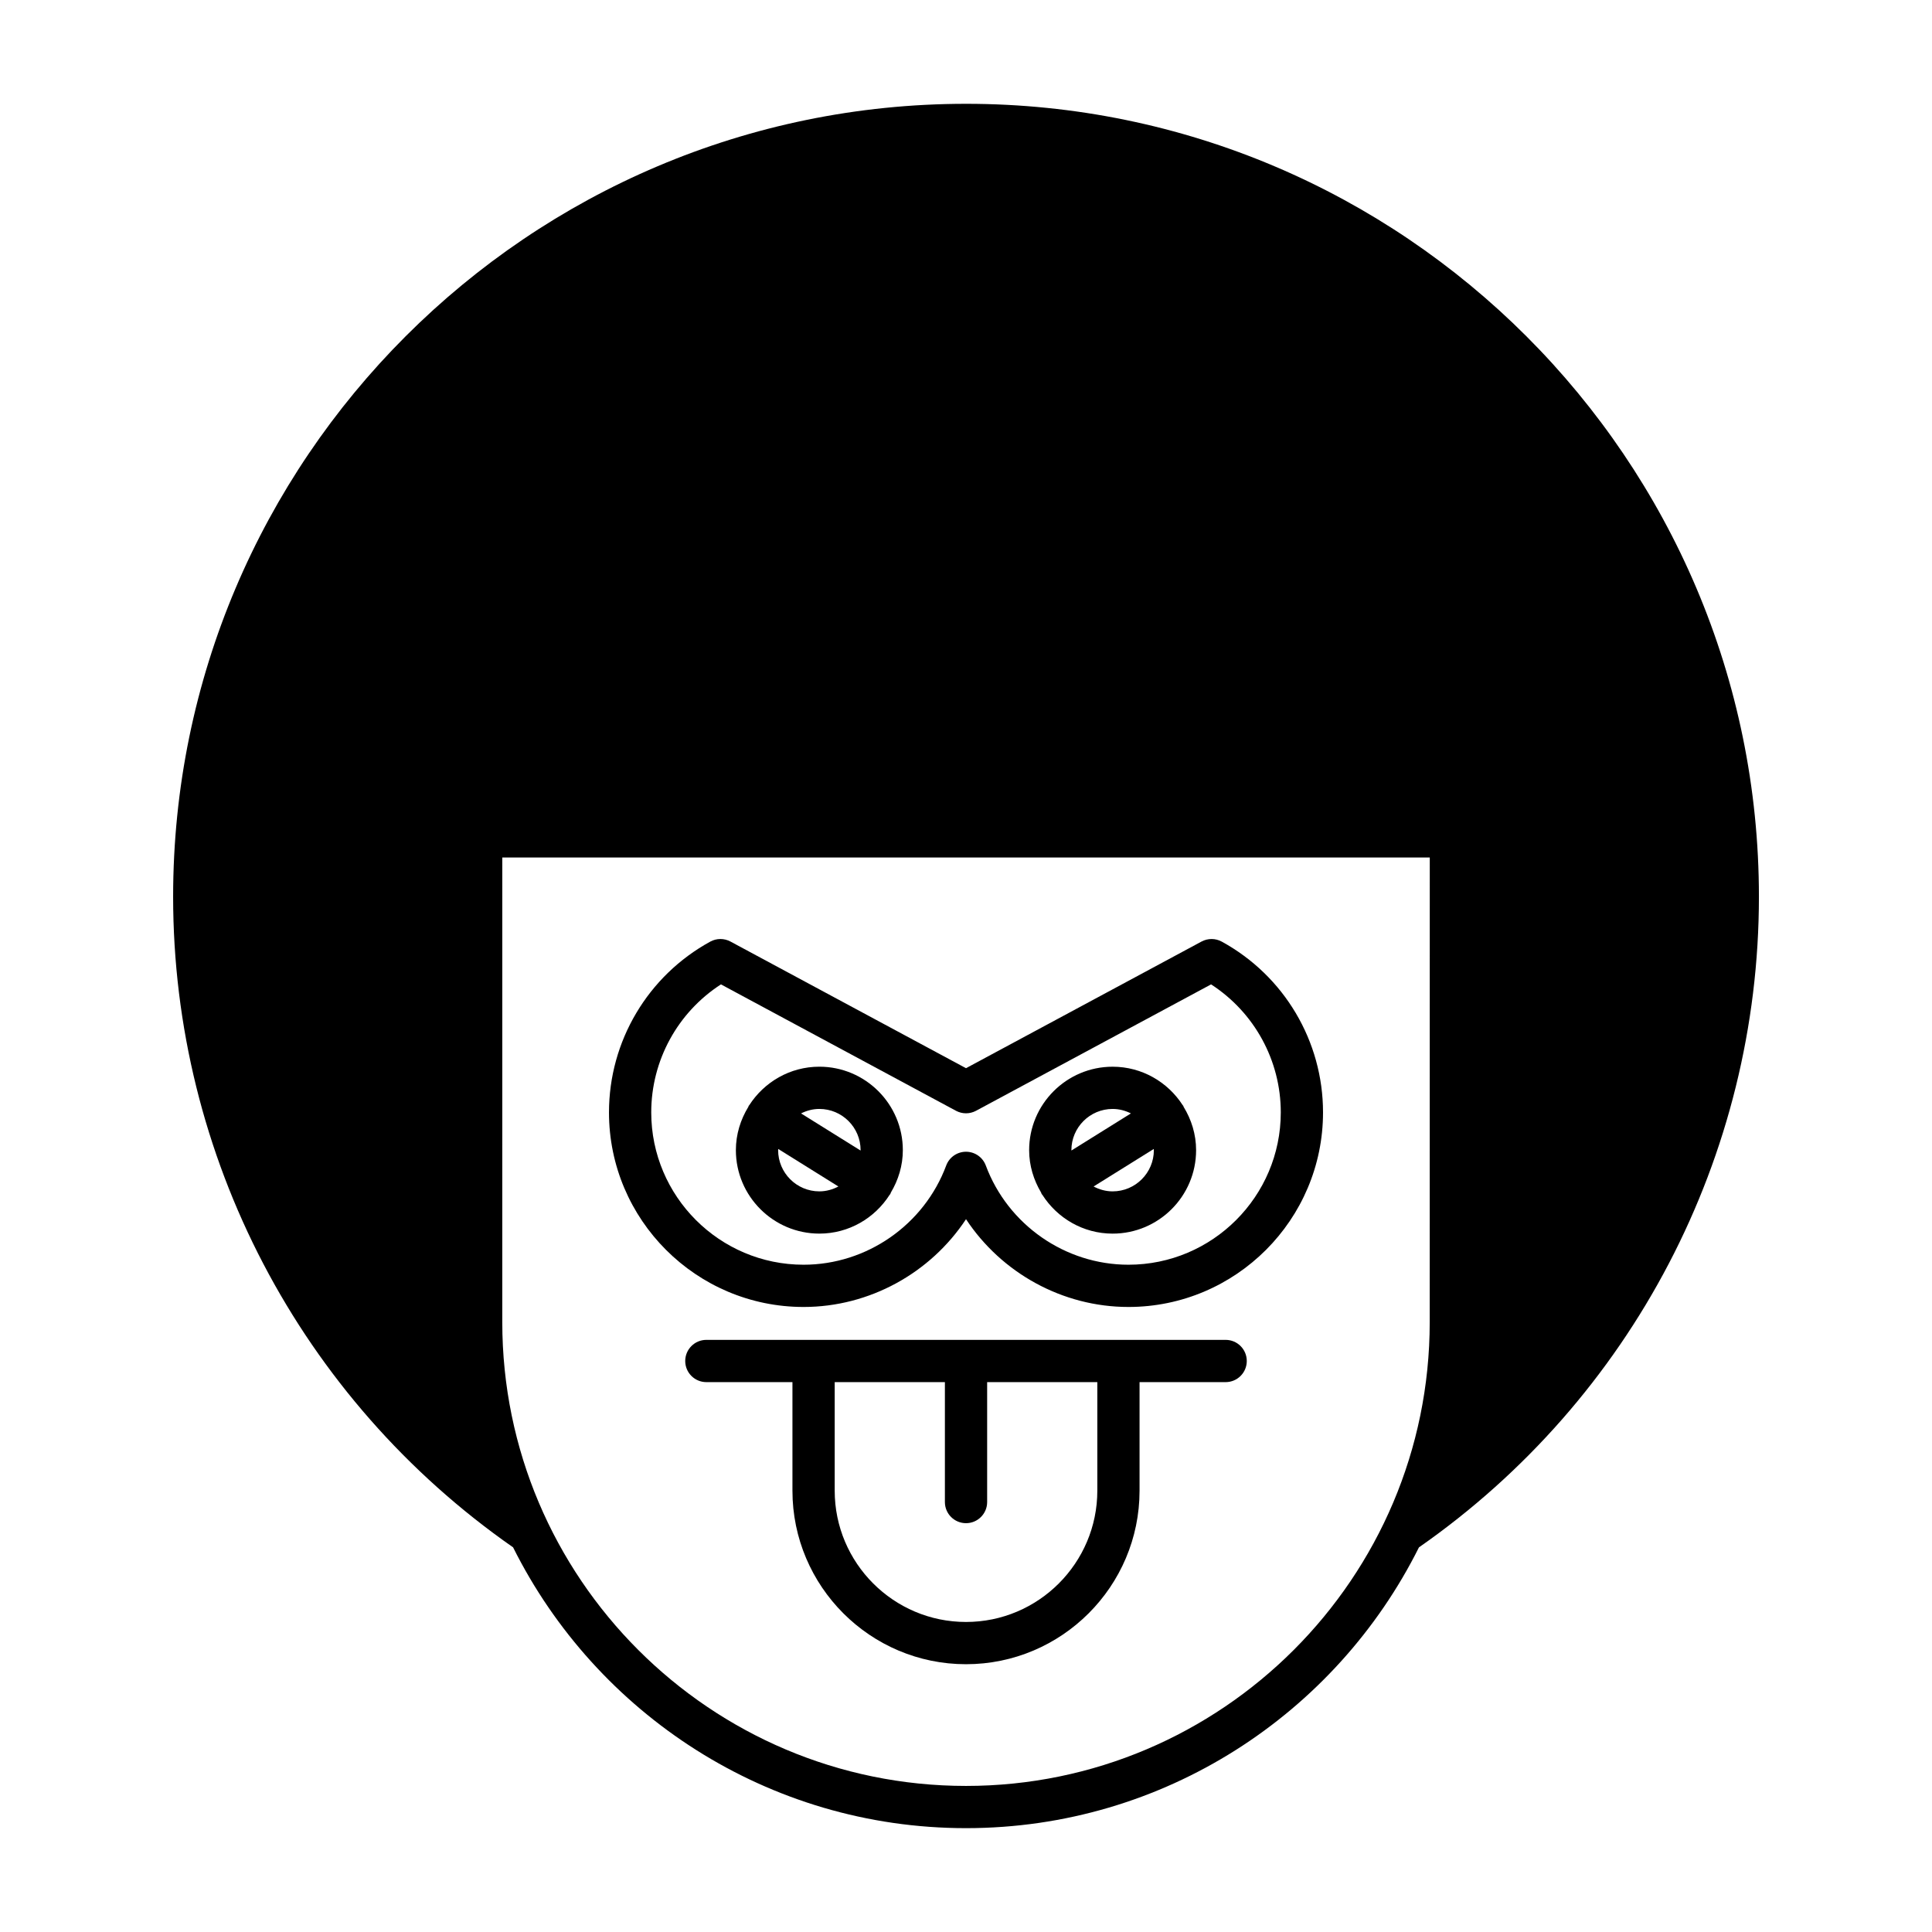 <?xml version="1.0" encoding="UTF-8"?>
<!-- Uploaded to: SVG Repo, www.svgrepo.com, Generator: SVG Repo Mixer Tools -->
<svg fill="#000000" width="800px" height="800px" version="1.1" viewBox="144 144 512 512" xmlns="http://www.w3.org/2000/svg">
 <g>
  <path d="m400 171.51c-115.86 0-210.12 94.262-210.12 210.12 0 68.77 33.664 133.09 90.094 172.43 21.996 44.066 67.523 74.418 120.03 74.418 52.504 0 98.031-30.348 120.03-74.41 56.43-39.348 90.098-103.67 90.098-172.44 0-115.86-94.262-210.12-210.12-210.12zm122.89 322.89c0 67.762-55.129 122.89-122.89 122.89s-122.89-55.129-122.89-122.89l0.004-123.16h245.79z"/>
  <path d="m468.81 499.08h-137.62c-3.09 0-5.598 2.504-5.598 5.598s2.508 5.598 5.598 5.598h22.816v28.762c0 25.359 20.633 45.996 45.992 45.996 25.363 0 45.996-20.637 45.996-45.996v-28.762h22.816c3.09 0 5.598-2.504 5.598-5.598 0.004-3.094-2.504-5.598-5.598-5.598zm-34.008 39.957c0 19.188-15.613 34.801-34.801 34.801s-34.797-15.613-34.797-34.801v-28.762h29.203v31.785c0 3.094 2.508 5.598 5.598 5.598s5.598-2.504 5.598-5.598v-31.785h29.199z"/>
  <path d="m356.96 490.36c17.484 0 33.633-9.008 43.043-23.262 9.41 14.25 25.562 23.262 43.043 23.262 28.434 0 51.57-23.137 51.57-51.566 0-18.855-10.285-36.195-26.844-45.258-1.652-0.906-3.664-0.914-5.34-0.023l-62.43 33.57-62.43-33.57c-1.668-0.891-3.676-0.887-5.34 0.023-16.559 9.062-26.844 26.402-26.844 45.258 0 28.43 23.137 51.566 51.57 51.566zm-21.902-85.488 62.293 33.5c1.656 0.887 3.644 0.887 5.301 0l62.297-33.5c11.465 7.414 18.473 20.156 18.473 33.922 0 22.262-18.109 40.371-40.375 40.371-16.746 0-31.938-10.566-37.801-26.301-0.816-2.188-2.906-3.641-5.242-3.641s-4.43 1.453-5.246 3.641c-5.863 15.734-21.051 26.301-37.797 26.301-22.262 0-40.375-18.109-40.375-40.371 0-13.766 7.008-26.508 18.473-33.922z"/>
  <path d="m361.14 470.92c7.828 0 14.684-4.113 18.613-10.27 0.059-0.082 0.137-0.145 0.191-0.23 0.074-0.121 0.078-0.258 0.145-0.383 1.969-3.305 3.172-7.117 3.172-11.234 0-12.195-9.926-22.117-22.121-22.117-7.805 0-14.641 4.086-18.582 10.207-0.035 0.051-0.09 0.078-0.125 0.129-0.062 0.098-0.062 0.211-0.117 0.312-2.055 3.356-3.301 7.258-3.301 11.469 0.004 12.195 9.93 22.117 22.125 22.117zm0-33.039c6.023 0 10.926 4.898 10.926 10.922 0 0.031-0.008 0.062-0.012 0.098l-15.766-9.832c1.473-0.738 3.102-1.188 4.852-1.188zm-10.895 10.609 15.938 9.941c-1.516 0.797-3.215 1.293-5.043 1.293-6.023 0-10.926-4.898-10.926-10.922 0-0.109 0.031-0.207 0.031-0.312z"/>
  <path d="m420.05 460.42c0.059 0.09 0.137 0.156 0.199 0.242 3.934 6.148 10.785 10.262 18.609 10.262 12.195 0 22.121-9.922 22.121-22.117 0-4.211-1.246-8.113-3.301-11.469-0.055-0.102-0.055-0.215-0.117-0.312-0.031-0.055-0.09-0.078-0.125-0.129-3.938-6.121-10.777-10.207-18.582-10.207-12.195 0-22.121 9.922-22.121 22.117 0 4.109 1.203 7.918 3.164 11.219 0.07 0.121 0.074 0.266 0.152 0.395zm29.734-11.617c0 6.023-4.902 10.922-10.926 10.922-1.828 0-3.527-0.496-5.043-1.293l15.938-9.941c0 0.105 0.031 0.203 0.031 0.312zm-10.926-10.922c1.75 0 3.383 0.453 4.848 1.184l-15.766 9.832c0-0.031-0.008-0.062-0.008-0.094 0-6.027 4.902-10.922 10.926-10.922z"/>
 </g>
</svg>